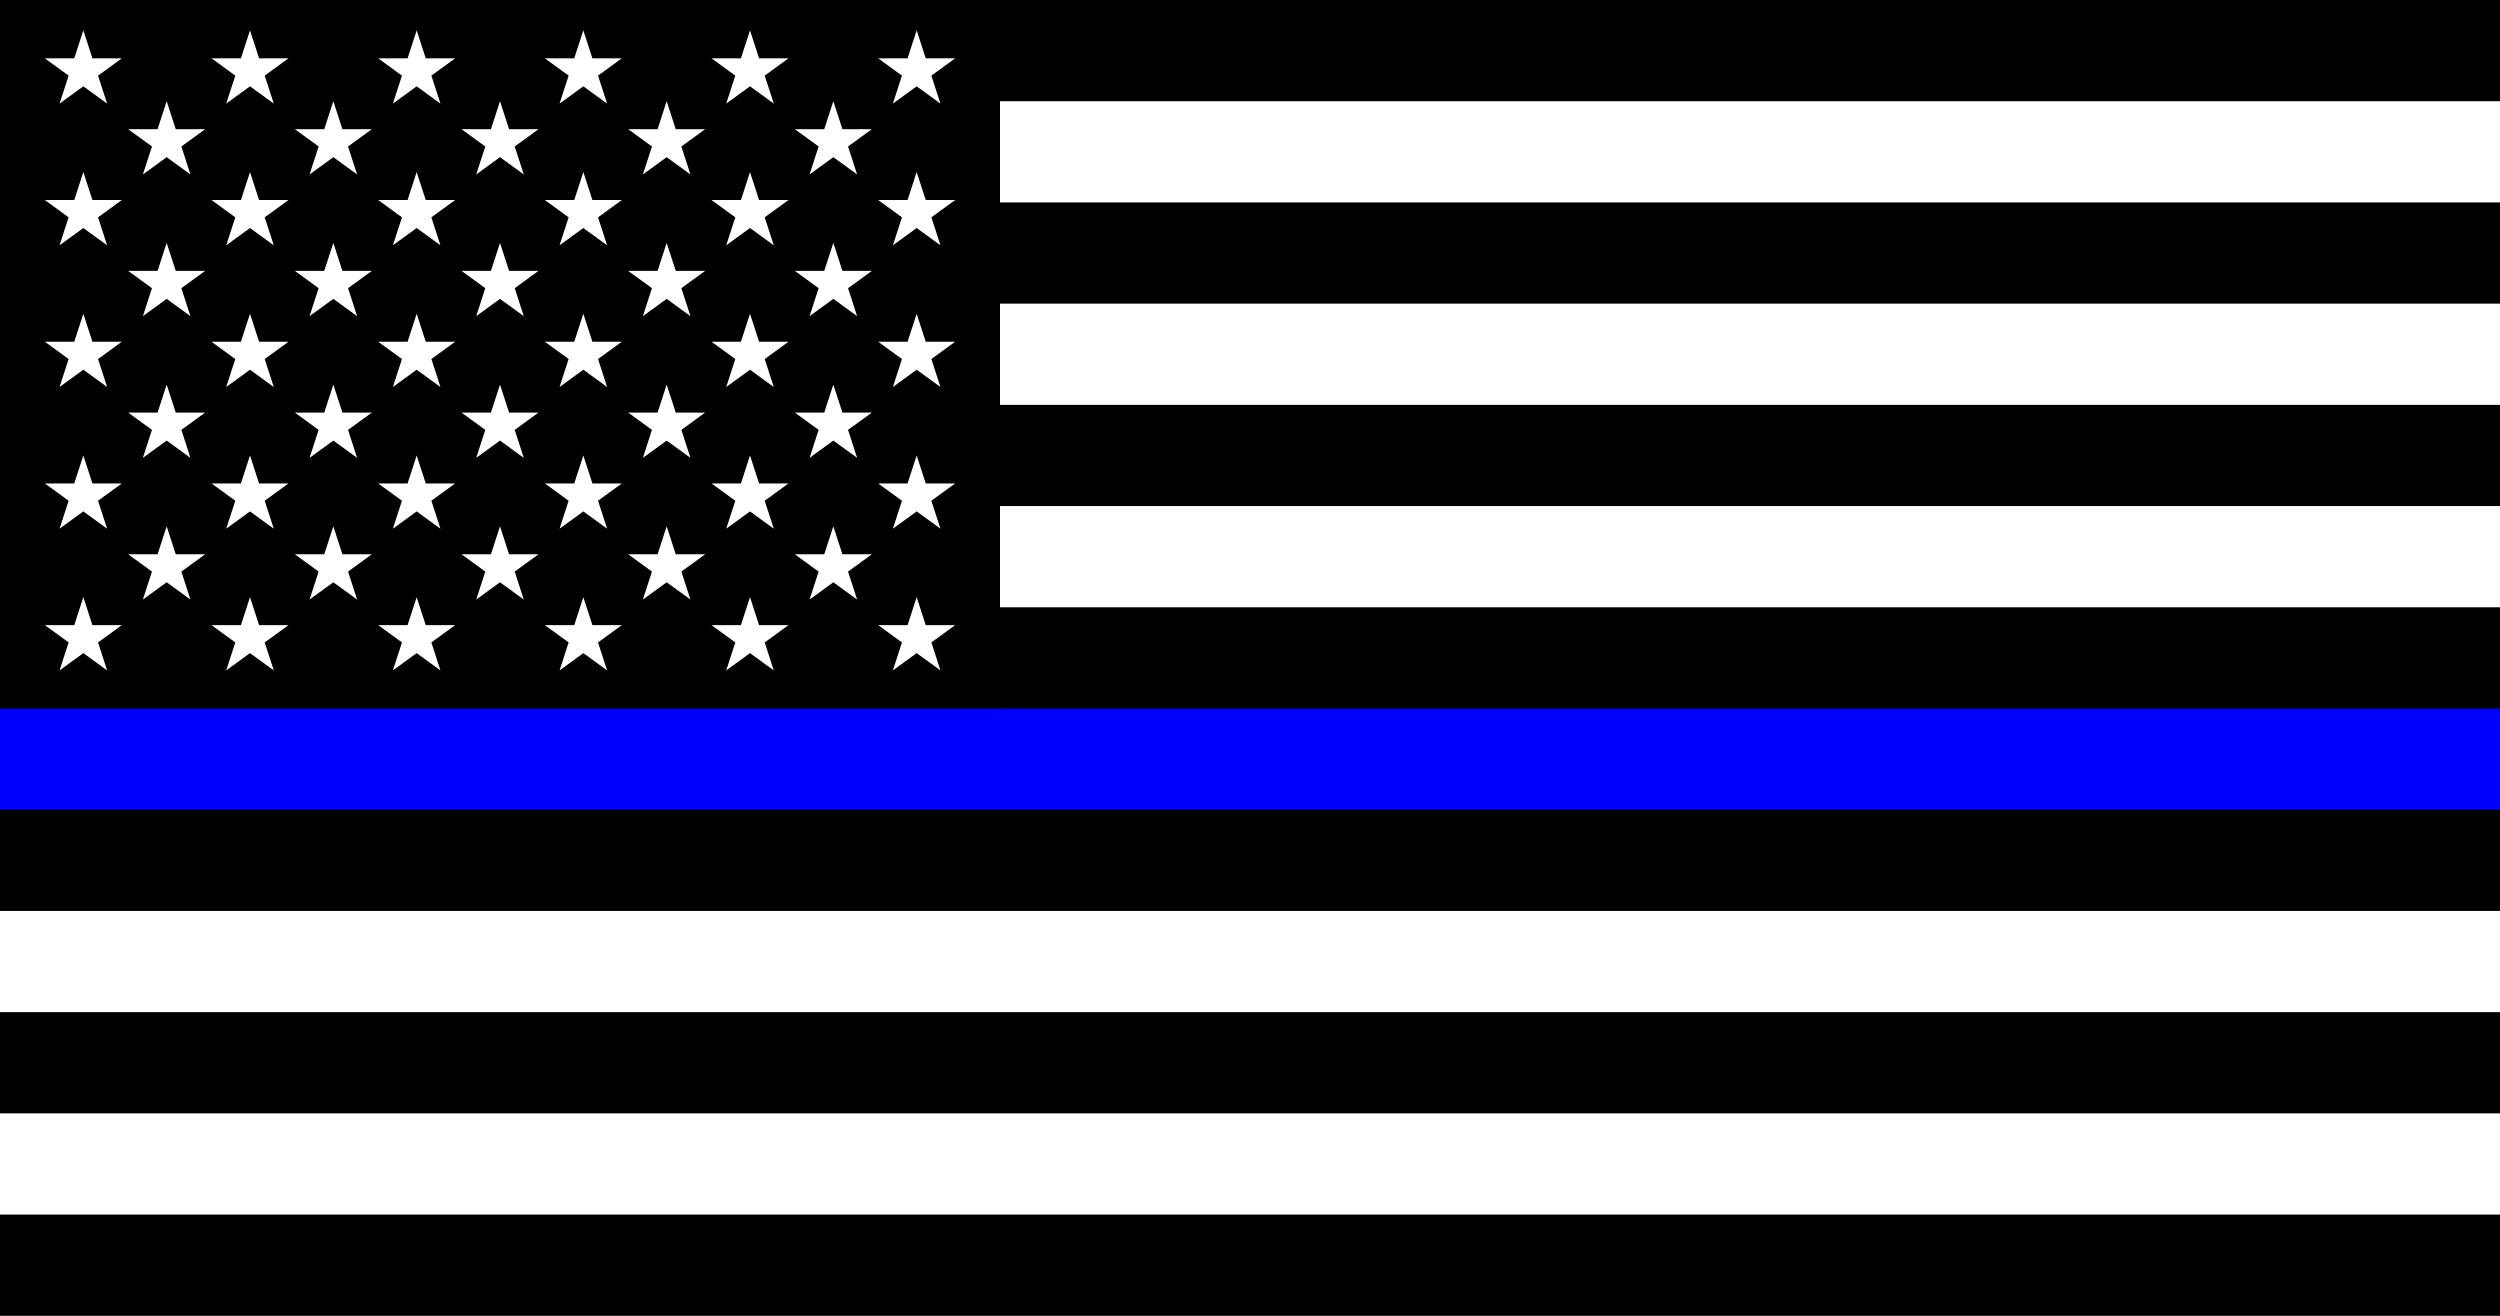 <svg height="650" viewBox="0 0 7410 3900" width="1235" xmlns="http://www.w3.org/2000/svg" xmlns:xlink="http://www.w3.org/1999/xlink"><path d="m0 0h7410v3900h-7410z"/><path d="m0 450h7410m0 600h-7410m0 600h7410m0 1200h-7410m0 600h7410" stroke="#fff" stroke-width="300"/><path d="m0 2250h7410" stroke="#00f" stroke-width="300"/><path d="m0 0h2964v2100h-2964z"/><g fill="#fff"><g id="a"><g id="b"><g id="c"><g id="d"><path id="e" d="m247 90 70.5 217.1-184.6-134.2h228.2l-184.6 134.2z"/><use xlink:href="#e" y="420"/><use xlink:href="#e" y="840"/><use xlink:href="#e" y="1260"/></g><use xlink:href="#e" y="1680"/></g><use x="247" xlink:href="#d" y="210"/></g><use x="494" xlink:href="#b"/></g><use x="988" xlink:href="#a"/><use x="1976" xlink:href="#b"/><use x="2470" xlink:href="#c"/></g></svg>